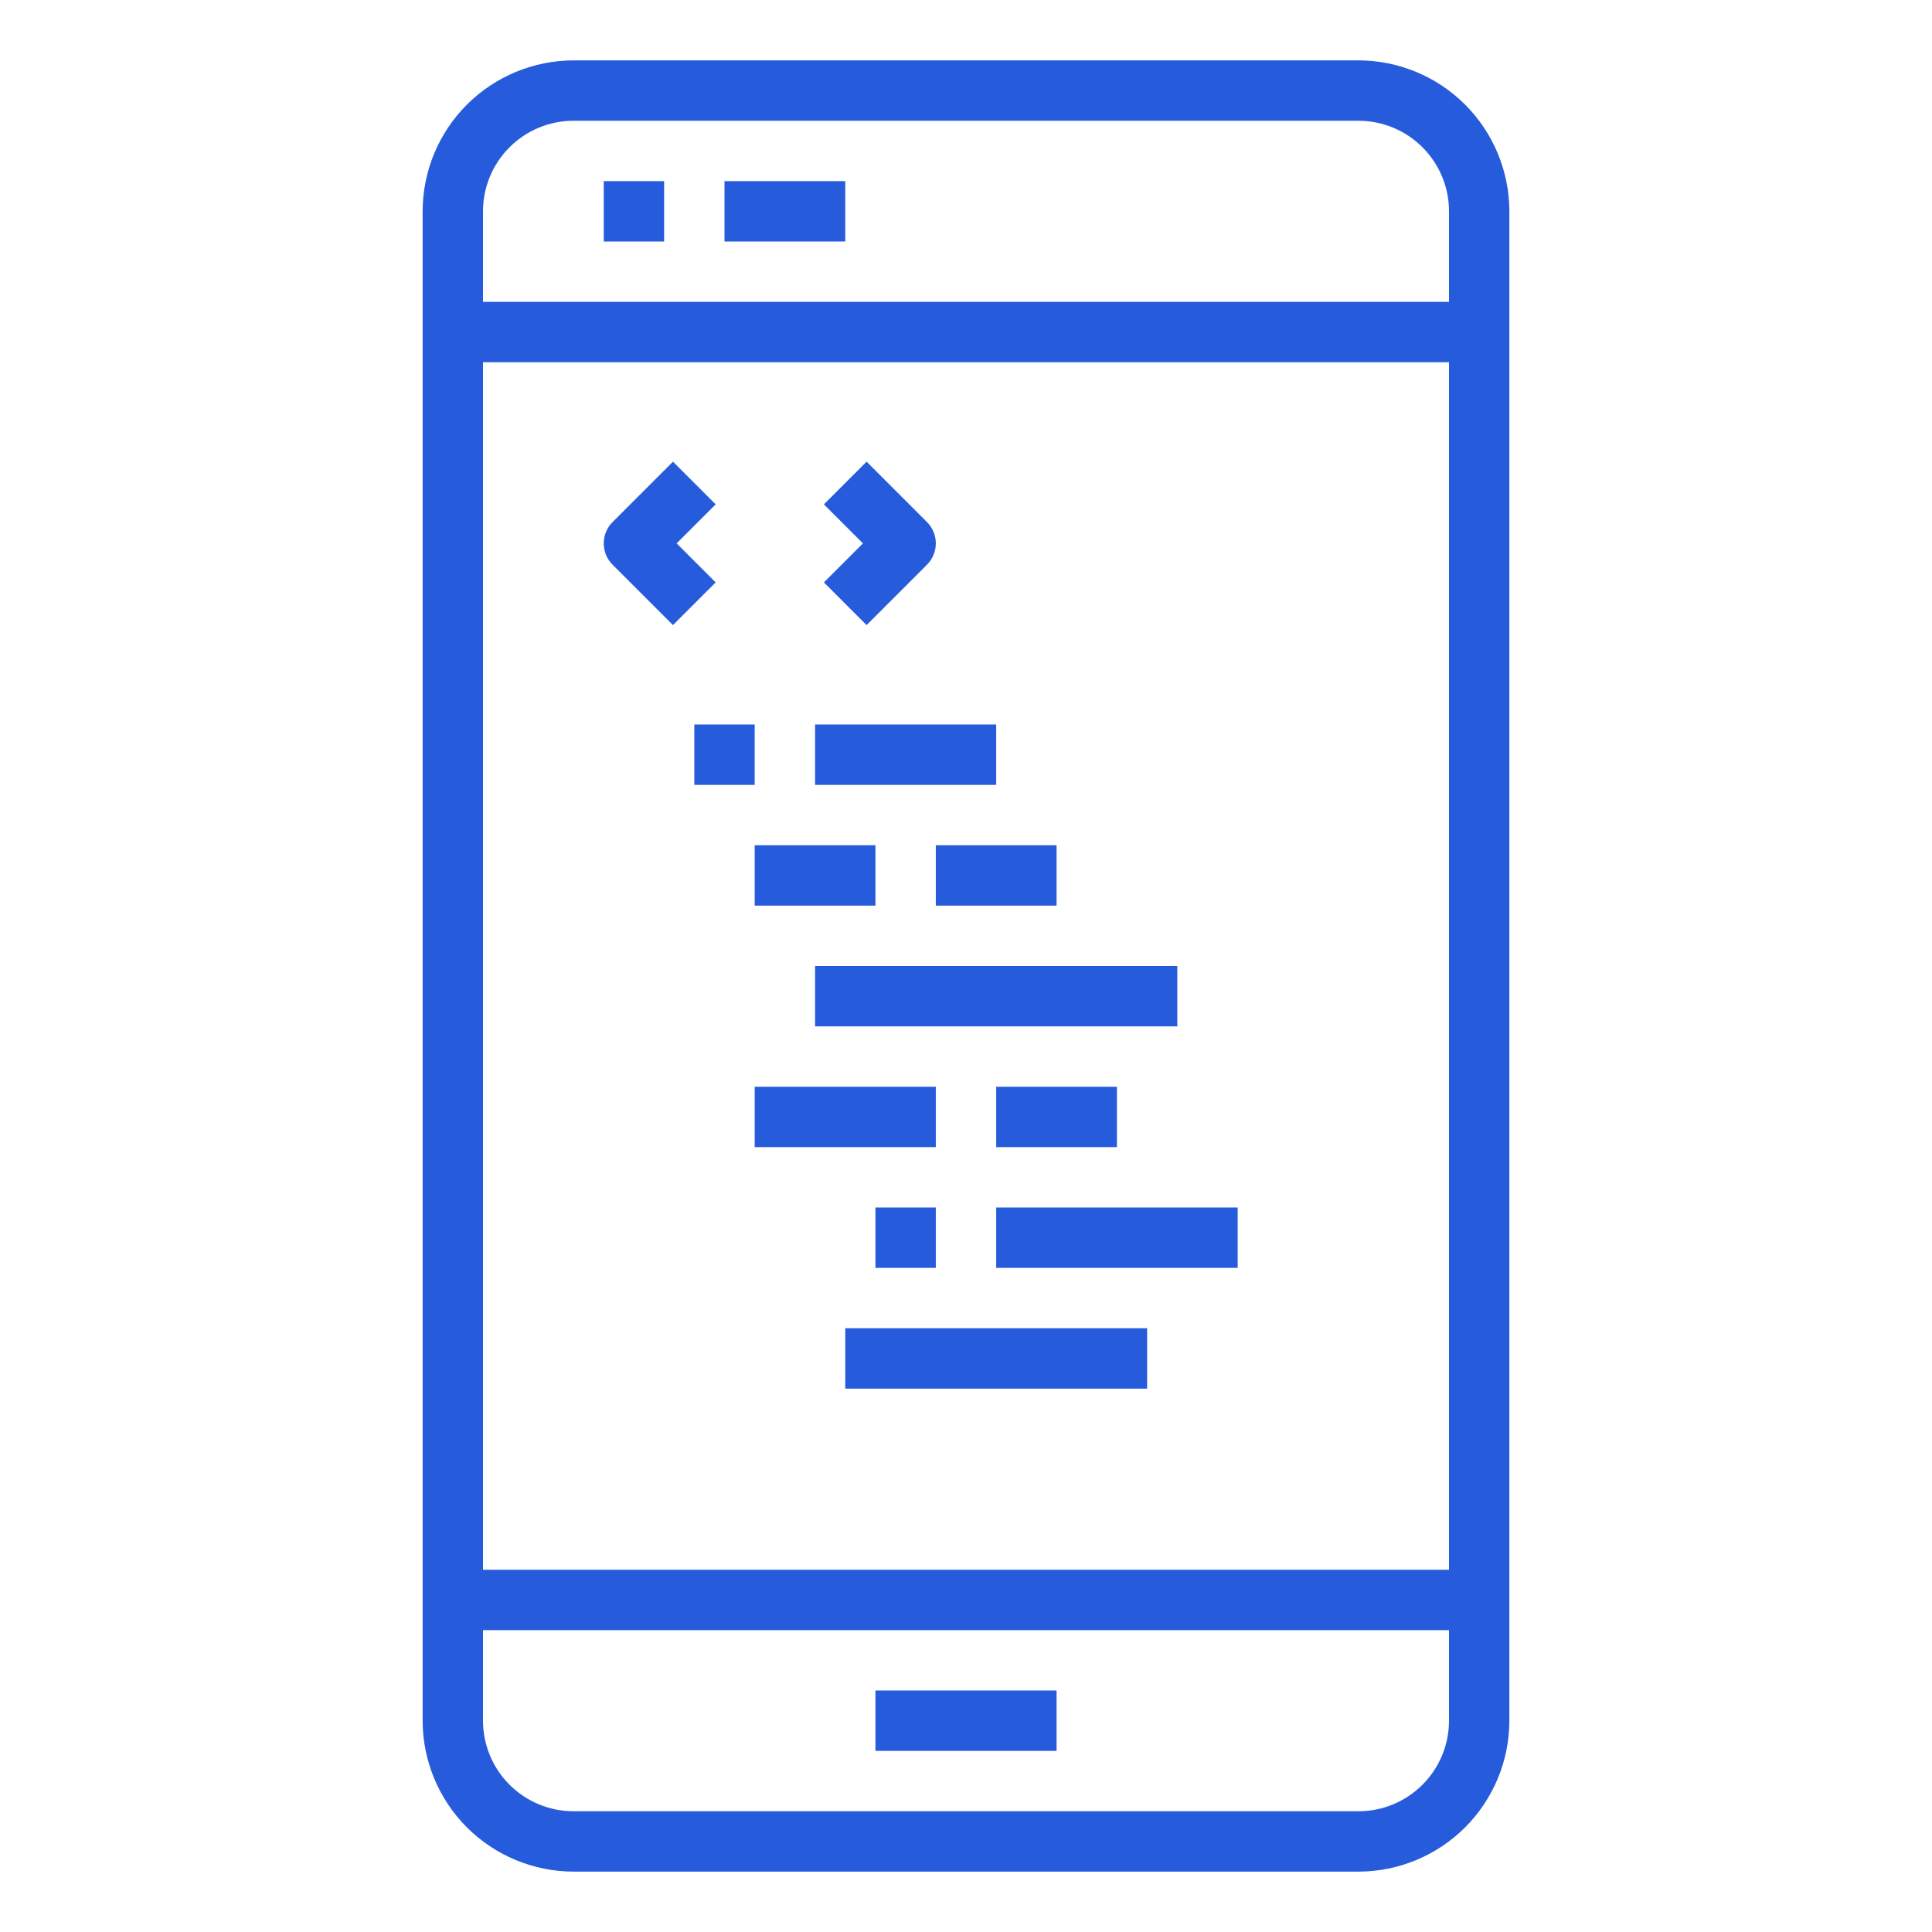 <svg width="64" height="64" viewBox="0 0 64 64" fill="none" xmlns="http://www.w3.org/2000/svg">
<path d="M45 2H19C17.674 2.002 16.404 2.529 15.466 3.466C14.529 4.404 14.002 5.674 14 7V57C14.002 58.326 14.529 59.596 15.466 60.534C16.404 61.471 17.674 61.998 19 62H45C46.326 61.998 47.596 61.471 48.534 60.534C49.471 59.596 49.998 58.326 50 57V7C49.998 5.674 49.471 4.404 48.534 3.466C47.596 2.529 46.326 2.002 45 2V2ZM19 4H45C45.796 4 46.559 4.316 47.121 4.879C47.684 5.441 48 6.204 48 7V10H16V7C16 6.204 16.316 5.441 16.879 4.879C17.441 4.316 18.204 4 19 4V4ZM48 12V52H16V12H48ZM45 60H19C18.204 60 17.441 59.684 16.879 59.121C16.316 58.559 16 57.796 16 57V54H48V57C48 57.796 47.684 58.559 47.121 59.121C46.559 59.684 45.796 60 45 60Z" fill="#265cdc" id="id_101"></path>
<path d="M35 56H29V58H35V56Z" fill="#265cdc" id="id_102"></path>
<path d="M22 6H20V8H22V6Z" fill="#265cdc" id="id_103"></path>
<path d="M28 6H24V8H28V6Z" fill="#265cdc" id="id_104"></path>
<path d="M25 24H23V26H25V24Z" fill="#265cdc" id="id_105"></path>
<path d="M33 24H27V26H33V24Z" fill="#265cdc" id="id_106"></path>
<path d="M29 28H25V30H29V28Z" fill="#265cdc" id="id_107"></path>
<path d="M35 28H31V30H35V28Z" fill="#265cdc" id="id_108"></path>
<path d="M39 32H27V34H39V32Z" fill="#265cdc" id="id_109"></path>
<path d="M31 36H25V38H31V36Z" fill="#265cdc" id="id_110"></path>
<path d="M37 36H33V38H37V36Z" fill="#265cdc" id="id_111"></path>
<path d="M31 40H29V42H31V40Z" fill="#265cdc" id="id_112"></path>
<path d="M41 40H33V42H41V40Z" fill="#265cdc" id="id_113"></path>
<path d="M38 44H28V46H38V44Z" fill="#265cdc" id="id_114"></path>
<path d="M20.293 18.707L22.293 20.707L23.707 19.293L22.414 18L23.707 16.707L22.293 15.293L20.293 17.293C20.105 17.48 20 17.735 20 18C20 18.265 20.105 18.52 20.293 18.707Z" fill="#265cdc" id="id_115"></path>
<path d="M28.707 20.707L30.707 18.707C30.895 18.52 31 18.265 31 18C31 17.735 30.895 17.48 30.707 17.293L28.707 15.293L27.293 16.707L28.586 18L27.293 19.293L28.707 20.707Z" fill="#265cdc" id="id_116"></path>
</svg>